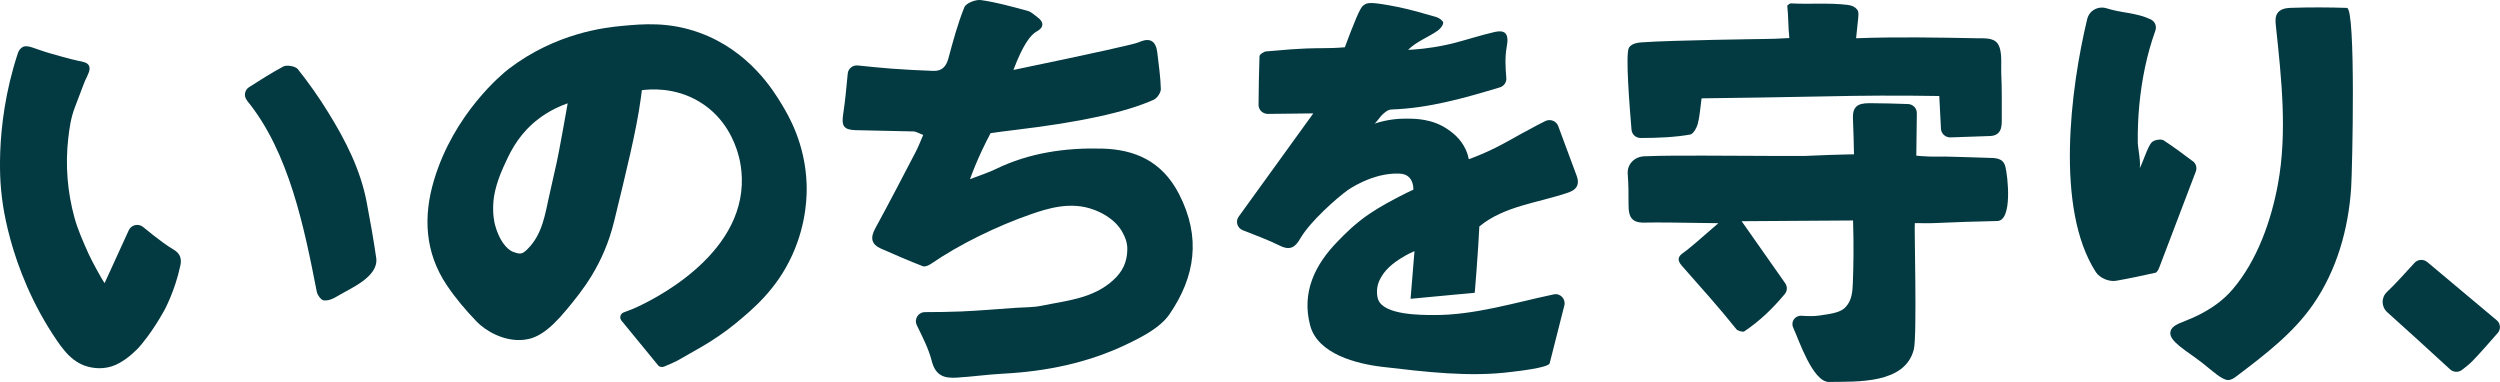 <svg width="288" height="44" viewBox="0 0 288 44" fill="none" xmlns="http://www.w3.org/2000/svg">
<path d="M151.289 13.062L146.059 13.123C145.467 13.123 144.977 12.658 144.985 12.077C145.008 10.259 145.023 8.364 145.093 6.478C145.093 6.279 145.584 5.943 145.872 5.92C147.934 5.775 149.227 5.553 152.675 5.546C153.165 5.546 153.951 5.53 154.924 5.446C155.072 5.034 155.306 4.408 155.601 3.659C156.637 1.001 156.878 0.749 157.104 0.596C157.508 0.305 157.781 0.16 160.98 0.794C162.505 1.1 164.008 1.543 165.502 1.978C165.813 2.07 166.273 2.429 166.257 2.628C166.234 2.949 165.915 3.315 165.627 3.529C164.521 4.308 163.175 4.774 162.21 5.744C163.003 5.706 164.537 5.607 166.522 5.187C166.708 5.149 166.95 5.095 167.277 5.019C168.927 4.599 170.538 4.064 172.196 3.682C173.278 3.437 173.885 3.766 173.581 5.355C173.356 6.562 173.426 7.776 173.527 8.999C173.566 9.487 173.247 9.93 172.78 10.068C168.724 11.283 164.638 12.467 160.31 12.612C159.859 12.627 159.501 12.971 159.197 13.253C159.003 13.429 158.512 14.185 158.31 14.254C159.82 13.75 161.097 13.666 161.937 13.666C163.035 13.666 165.019 13.666 166.817 14.926C167.277 15.247 168.257 15.935 168.849 17.226C169.051 17.669 169.153 18.058 169.207 18.341C169.526 18.226 170.071 18.02 170.733 17.737C173.075 16.737 174.204 15.927 177.201 14.361C177.465 14.223 177.738 14.086 178.018 13.948C178.586 13.666 179.287 13.933 179.505 14.521C180.244 16.515 180.945 18.387 181.637 20.266C181.809 20.724 181.816 21.099 181.684 21.404C181.458 21.901 180.898 22.099 180.641 22.191C177.247 23.36 173.293 23.711 170.421 26.087C170.382 26.851 170.336 27.614 170.289 28.386C170.172 30.189 170.04 31.976 169.892 33.726C167.495 33.955 165.074 34.176 162.498 34.421L162.949 28.928C162.607 29.073 160.264 30.105 159.244 31.709C159.057 32.007 158.715 32.534 158.645 33.298C158.645 33.298 158.559 33.978 158.777 34.535C159.454 36.3 163.704 36.285 165.144 36.292C169.822 36.323 174.453 34.871 179.007 33.909C179.754 33.756 180.4 34.459 180.213 35.185C179.653 37.4 179.108 39.546 178.524 41.846C178.392 42.373 174.694 42.77 174.15 42.839C169.277 43.473 164.14 42.831 159.291 42.266C156.302 41.922 151.803 40.792 150.931 37.492C149.919 33.664 151.484 30.464 154.154 27.752C154.854 27.034 156.068 25.773 157.812 24.597C159.073 23.749 160.419 23.054 161.205 22.642C161.867 22.298 162.428 22.03 162.824 21.847C162.824 21.58 162.793 20.785 162.217 20.327C162.031 20.174 161.727 20.021 161.205 19.998C158.061 19.869 155.228 21.924 155.228 21.924C154.037 22.787 150.962 25.468 149.81 27.446C149.258 28.401 148.697 28.928 147.436 28.302C146.09 27.637 144.673 27.11 143.171 26.522C142.533 26.278 142.299 25.506 142.696 24.956C145.561 20.992 148.433 17.019 151.297 13.055L151.289 13.062Z" fill="#033941"/>
<path d="M75.788 42.052C74.489 40.463 73.103 38.782 71.593 36.934C71.329 36.613 71.461 36.124 71.858 35.987C72.13 35.887 72.442 35.773 72.784 35.635C73.337 35.414 84.35 30.769 85.386 22.122C85.658 19.846 85.144 18.066 84.957 17.478C84.646 16.515 83.65 13.551 80.529 11.695C77.695 10.007 74.854 10.274 73.944 10.389C73.913 10.626 73.866 10.977 73.811 11.405C73.321 15.01 72.091 19.983 70.752 25.476C69.523 30.532 67.024 33.55 65.296 35.643C63.109 38.294 61.7 38.996 60.369 39.142C58.003 39.401 55.862 38.026 54.952 37.087C53.683 35.773 52.477 34.36 51.465 32.847C48.943 29.081 48.74 24.941 50.002 20.739C52.29 13.108 57.824 8.533 58.602 7.937C64.074 3.766 69.733 3.162 71.718 2.979C74.029 2.765 77.034 2.483 80.568 3.766C86.32 5.844 89.122 10.473 90.056 12.016C90.857 13.337 92.749 16.553 92.92 21.137C92.967 22.275 92.982 25.628 91.254 29.41C89.441 33.382 86.693 35.643 84.716 37.278C82.124 39.409 79.392 40.723 78.435 41.319C77.867 41.67 77.221 41.922 76.512 42.228C76.255 42.342 75.96 42.273 75.781 42.06L75.788 42.052ZM56.843 23.207C56.719 24.696 56.968 25.689 57.038 25.949C57.466 27.546 58.314 28.737 59.147 29.028C59.933 29.303 60.151 29.31 60.766 28.699C62.486 26.988 62.774 24.765 63.28 22.504C64.214 18.326 64.097 19.082 64.845 14.987C65.086 13.696 65.273 12.627 65.397 11.901C63.405 12.596 62.097 13.597 61.358 14.254C59.497 15.919 58.68 17.715 57.972 19.288C57.022 21.404 56.874 22.81 56.843 23.215V23.207Z" fill="#033941"/>
<path d="M105.615 37.446C105.28 36.759 105.786 35.956 106.565 35.956C107.997 35.949 109.359 35.941 110.729 35.88C112.831 35.788 114.924 35.605 117.018 35.46C118.007 35.391 119.026 35.422 119.984 35.223C122.871 34.627 125.907 34.406 128.242 32.275C129.316 31.297 129.845 30.22 129.869 28.723C129.877 27.829 129.526 27.187 129.386 26.904C128.483 25.102 126.514 24.345 126.039 24.17C123.346 23.138 120.614 24.04 118.738 24.689C114.862 26.034 110.519 28.149 107.273 30.38C107.008 30.563 106.565 30.77 106.316 30.67C104.697 30.044 103.109 29.349 101.521 28.654C100.353 28.149 100.244 27.386 100.828 26.316C102.416 23.406 103.942 20.465 105.475 17.524C105.794 16.913 106.043 16.263 106.355 15.545C105.895 15.377 105.553 15.148 105.21 15.14C102.992 15.072 100.774 15.064 98.563 14.995C97.162 14.95 96.929 14.491 97.139 13.116C97.372 11.596 97.505 10.061 97.66 8.472C97.715 7.899 98.236 7.479 98.82 7.54C100.073 7.67 101.373 7.807 102.681 7.906C104.284 8.029 105.895 8.105 107.507 8.166C108.534 8.204 109.009 7.647 109.266 6.692C109.795 4.713 110.332 2.727 111.095 0.833C111.282 0.367 112.395 -0.076 113.002 0.008C114.823 0.268 116.606 0.772 118.388 1.253C118.808 1.368 119.166 1.734 119.54 2.002C119.937 2.292 120.1 2.597 120.077 2.88C120.038 3.3 119.532 3.568 119.392 3.644C118.762 4.003 117.874 5.057 116.746 8.059C126.763 5.974 130.632 5.095 131.13 4.889C131.239 4.843 131.293 4.828 131.394 4.782C132.536 4.334 133.179 4.769 133.325 6.088C133.48 7.479 133.698 8.861 133.729 10.259C133.737 10.672 133.309 11.298 132.92 11.482C129.705 12.941 124.304 14.094 117.026 14.957C115.664 15.118 114.597 15.27 114.115 15.339C113.765 15.996 113.414 16.699 113.072 17.432C112.55 18.547 112.114 19.625 111.741 20.64C113.017 20.144 113.897 19.877 114.706 19.479C118.583 17.585 122.809 17.004 126.989 17.119C130.686 17.218 133.862 18.532 135.823 22.352C138.407 27.37 137.66 31.9 134.741 36.178C133.659 37.759 131.558 38.821 129.705 39.707C125.269 41.816 120.505 42.786 115.586 43.045C113.788 43.137 111.998 43.397 110.2 43.504C108.775 43.595 107.763 43.282 107.335 41.571C106.985 40.204 106.323 38.913 105.607 37.446H105.615Z" fill="#033941"/>
<path d="M197.96 25.712C193.897 25.651 190.892 25.605 189.437 25.643C189.156 25.643 188.487 25.674 188.051 25.246C187.662 24.864 187.608 24.238 187.608 23.512C187.608 22.359 187.608 21.205 187.514 20.059C187.421 18.913 188.3 18.05 189.413 18.005C191.725 17.913 194.037 17.928 196.348 17.928C200.186 17.928 204.023 17.982 207.868 17.966C208.288 17.966 210.094 17.852 212.554 17.798C212.99 17.791 213.34 17.783 213.581 17.775C213.55 16.194 213.511 14.949 213.465 13.803C213.449 13.337 213.418 12.718 213.83 12.298C214.126 12 214.617 11.886 215.372 11.886C216.866 11.886 218.368 11.939 219.793 11.985C220.369 12 220.828 12.466 220.82 13.039L220.758 17.936C221.092 17.966 221.63 18.012 222.291 18.035C223.093 18.058 223.669 18.035 224.027 18.035C225.669 18.058 227.319 18.142 228.962 18.18C229.911 18.203 230.752 18.18 231.017 19.189C231.305 20.304 231.865 25.43 230.082 25.46C229.429 25.475 228.767 25.491 228.113 25.514C227.786 25.521 226.09 25.552 222.696 25.704C222.011 25.735 220.937 25.689 220.587 25.704C220.509 25.85 220.859 38.683 220.478 40.226C219.489 44.275 213.893 43.946 210.701 44C208.818 44.03 207.175 39.019 206.584 37.759C206.584 37.759 206.584 37.743 206.576 37.736C206.265 37.071 206.786 36.33 207.526 36.376C208.265 36.422 208.911 36.445 209.565 36.353C211.153 36.139 212.04 35.956 212.569 35.421C213.34 34.65 213.41 33.596 213.449 32.572C213.519 30.723 213.566 28.302 213.472 25.399C209.191 25.43 204.91 25.452 200.637 25.483C202.49 28.126 204.155 30.494 205.658 32.633C205.922 33.015 205.907 33.519 205.603 33.878C204.21 35.536 202.801 36.918 200.949 38.171C200.77 38.293 200.178 38.095 200.046 37.942C198.108 35.505 195.881 33.038 193.757 30.624C193.476 30.303 193.352 30.043 193.383 29.814C193.422 29.455 193.764 29.226 193.881 29.15C194.535 28.691 195.959 27.469 197.936 25.727L197.96 25.712Z" fill="#033941"/>
<path d="M206.133 4.385C205.985 3.048 206.039 1.986 205.891 0.649C205.992 0.58 206.156 0.382 206.304 0.389C208.553 0.512 210.624 0.298 212.858 0.565C213.371 0.626 213.729 0.817 213.939 1.1C214.165 1.398 214.103 1.734 213.994 2.757C213.955 3.101 213.893 3.674 213.823 4.407C218.485 4.232 223.124 4.323 227.786 4.407C228.549 4.423 229.623 4.316 230.122 5.011C230.713 5.828 230.495 7.471 230.542 8.403C230.635 10.259 230.596 12.123 230.604 13.979C230.604 14.552 230.511 15.025 230.192 15.331C229.834 15.667 229.335 15.675 229.11 15.675C228.16 15.698 226.65 15.759 224.704 15.828C224.128 15.851 223.63 15.407 223.599 14.842C223.537 13.582 223.467 12.321 223.404 11.061C222.688 11.046 221.591 11.03 220.252 11.023C215.099 10.985 211.62 11.076 207.074 11.16C204.506 11.206 200.723 11.275 196.022 11.328C195.85 12.581 195.804 13.452 195.578 14.284C195.453 14.743 195.072 15.43 194.714 15.499C192.924 15.812 190.993 15.896 189.001 15.896C188.448 15.896 187.997 15.484 187.95 14.941C187.748 12.505 187.218 6.134 187.662 5.477C187.997 4.98 188.752 4.904 189.087 4.881C192.511 4.629 203.253 4.491 203.253 4.491C203.852 4.491 204.856 4.461 206.109 4.385H206.133Z" fill="#033941"/>
<path d="M250.032 38.233C250.211 37.301 251.526 37.178 253.278 36.292C254.772 35.536 256.103 34.62 257.208 33.321C260.042 29.998 261.653 25.392 262.423 21.183C263.513 15.262 262.82 8.999 262.19 3.063C262.127 2.49 262.057 1.887 262.423 1.436C262.836 0.94 263.575 0.917 263.988 0.901C266.113 0.833 268.238 0.84 270.363 0.909C271.413 0.947 270.985 19.617 270.853 21.641C270.542 26.354 269.211 31.121 266.463 35.085C264.182 38.378 260.913 40.868 257.699 43.305C257.411 43.526 257.092 43.756 256.726 43.779C255.978 43.817 254.78 42.64 253.675 41.785C251.9 40.402 249.822 39.31 250.032 38.225V38.233Z" fill="#033941"/>
<path d="M252.608 18.562C252.981 18.837 253.122 19.326 252.958 19.754C251.542 23.489 250.156 27.125 248.771 30.754C248.677 31.006 248.506 31.373 248.311 31.419C246.809 31.755 245.307 32.075 243.789 32.343C242.972 32.488 241.898 32.037 241.446 31.35C236.722 24.047 238.535 10.152 240.442 2.207C240.683 1.214 241.68 0.657 242.676 0.955C244.326 1.451 244.855 1.36 246.451 1.764C246.996 1.902 247.323 2.047 247.735 2.223C248.249 2.444 248.483 3.017 248.296 3.537C247.307 6.287 246.731 9.174 246.451 12.069C246.311 13.521 246.256 14.987 246.272 16.446C246.272 16.951 246.708 19.051 246.451 19.448C246.84 18.837 247.393 16.866 247.899 16.378C248.179 16.11 248.957 15.98 249.253 16.171C250.413 16.92 251.51 17.753 252.592 18.562H252.608Z" fill="#033941"/>
<path d="M12.041 32.633C13.03 30.479 13.902 28.569 14.836 26.522C15.124 25.896 15.933 25.712 16.47 26.14C16.906 26.491 17.342 26.835 17.778 27.187C18.346 27.637 19.303 28.348 19.934 28.714C20.276 28.913 20.588 29.157 20.743 29.562C20.899 29.982 20.821 30.38 20.782 30.563C20.152 33.557 18.914 35.78 18.914 35.78C17.497 38.309 16.338 39.638 15.964 40.058C15.964 40.058 14.742 41.403 13.333 42.029C12.734 42.296 12.08 42.426 11.419 42.419C8.959 42.373 7.682 40.868 6.569 39.248C0.786 30.8 0.171 22.275 0.171 22.275C0.171 22.275 -0.841 14.926 2.047 6.164C2.102 5.989 2.226 5.675 2.53 5.469C3.145 5.064 3.861 5.599 5.76 6.141C8.079 6.814 8.936 6.989 8.936 6.989C9.582 7.119 10.041 7.188 10.236 7.547C10.477 7.99 10.158 8.54 9.8 9.296C9.8 9.296 9.691 9.533 8.632 12.344C8.134 13.666 8.009 14.72 7.861 15.965C7.511 18.975 7.768 22.122 8.57 25.04C8.967 26.491 9.589 27.874 10.204 29.241C10.594 30.12 11.847 32.366 12.049 32.626L12.041 32.633Z" fill="#033941"/>
<path d="M28.449 11.557C28.052 11.076 28.176 10.366 28.698 10.037C29.959 9.235 31.267 8.395 32.636 7.662C33.041 7.448 34.038 7.623 34.31 7.967C35.555 9.533 36.715 11.175 37.766 12.879C39.797 16.148 41.549 19.555 42.257 23.375C42.654 25.483 43.035 27.591 43.339 29.707C43.658 31.9 40.327 33.229 38.887 34.108C38.318 34.459 37.828 34.65 37.299 34.604C36.995 34.581 36.559 33.985 36.489 33.588C35.073 26.354 33.321 17.5 28.441 11.573L28.449 11.557Z" fill="#033941"/>
<path d="M287.626 36.896C288.07 37.27 288.117 37.927 287.735 38.362C286.7 39.539 285.805 40.578 284.855 41.563C284.466 41.96 284.03 42.304 283.618 42.617C283.205 42.931 282.621 42.892 282.248 42.548C279.726 40.242 277.391 38.087 275.025 35.979C274.316 35.345 274.293 34.283 274.978 33.634C276.029 32.633 276.994 31.541 278.146 30.288C278.527 29.868 279.181 29.822 279.625 30.189C282.287 32.419 285.003 34.696 287.634 36.903L287.626 36.896Z" fill="#033941"/>
</svg>
